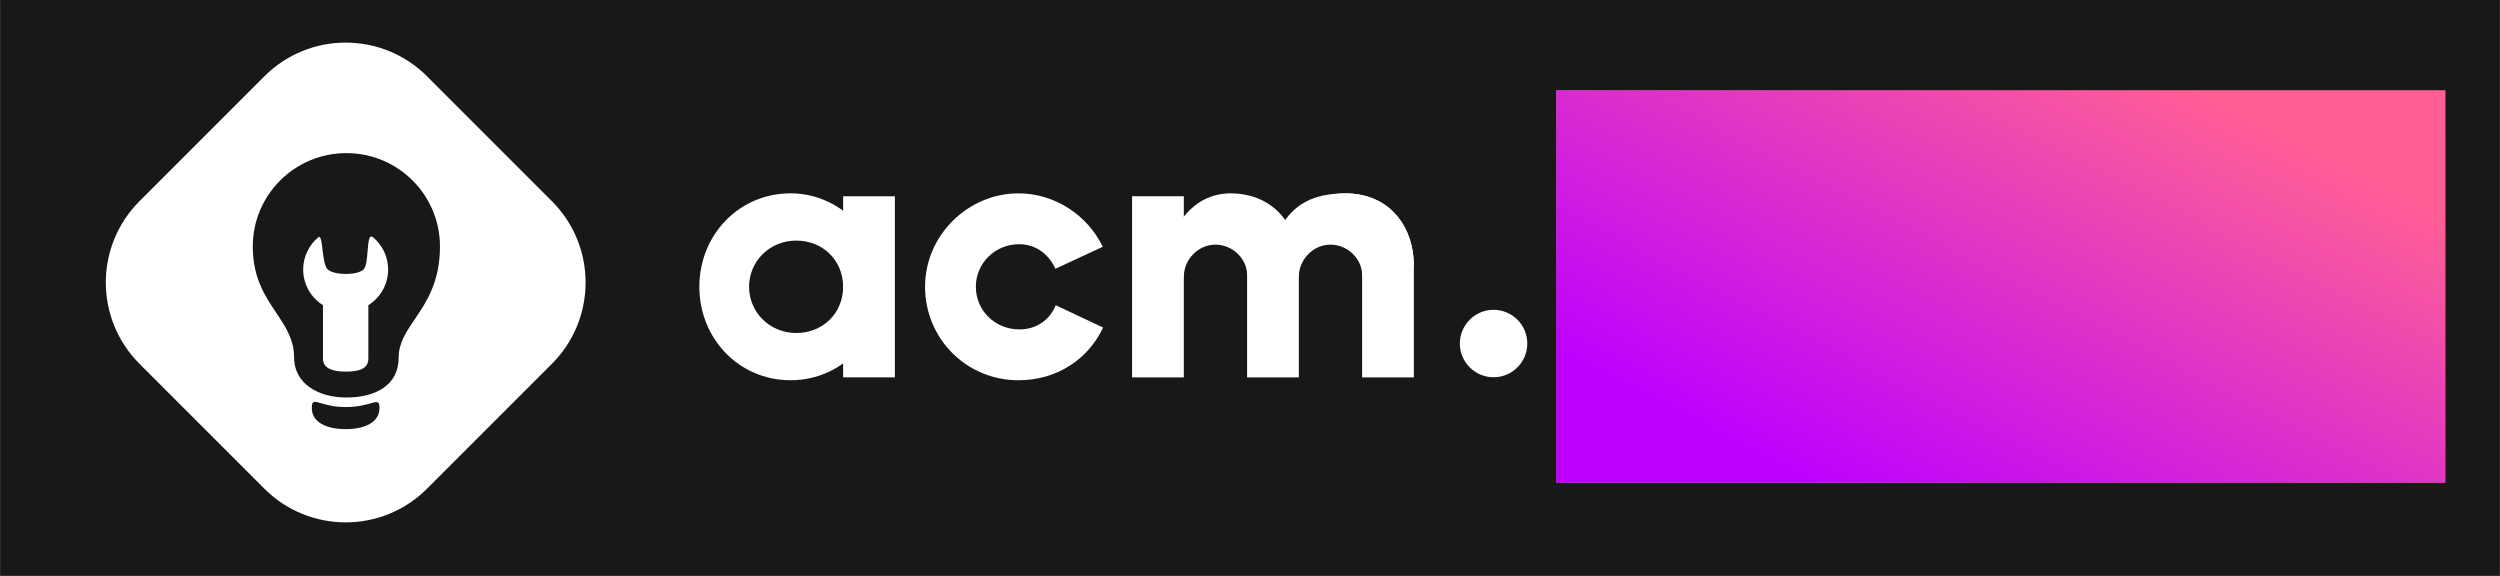 <svg width="1739" height="401" viewBox="0 0 1739 401" fill="none" xmlns="http://www.w3.org/2000/svg">
<rect x="0" y="0" width="1739" height="401" fill="#333333" stroke="none"/>
<rect width="1738" height="400" transform="translate(0.535 0.003)" fill="#181818"/>
<rect x="586.472" y="136.537" width="36" height="125.954" fill="white"/>
<path fill-rule="evenodd" clip-rule="evenodd" d="M549.923 264.491C587.458 264.491 614.41 232.296 614.41 199.492C614.41 168.506 587.637 134.491 549.923 134.491C513.856 134.491 486.472 163.593 486.472 199.491C486.472 235.39 513.856 264.491 549.923 264.491ZM553.874 231.636C572.367 231.636 586.472 217.859 586.472 199.491C586.472 181.123 572.367 167.346 553.874 167.346C535.381 167.346 521.06 181.738 521.06 199.491C521.06 217.244 535.381 231.636 553.874 231.636Z" fill="white"/>
<path fill-rule="evenodd" clip-rule="evenodd" d="M767.086 171.651L734.12 186.965C729.915 177.492 721.047 169.868 709.056 169.868C692.007 169.868 678.804 183.136 678.804 199.503C678.804 215.87 692.007 229.138 709.056 229.138C721.321 229.138 730.318 222.271 734.401 212.323L767.299 227.835C757.192 249.539 735.505 264.503 708.472 264.503C672.072 264.503 643.472 235.402 643.472 199.503C643.472 163.605 673.372 134.503 708.472 134.503C733.826 134.503 756.467 149.688 767.086 171.651Z" fill="white"/>
<rect x="787.472" y="136.512" width="36" height="125.999" fill="white"/>
<path d="M867.472 185.512L903.472 182.512V262.512H867.472V185.512Z" fill="white"/>
<path d="M947.472 185.512L983.472 182.512V262.512H947.472V185.512Z" fill="white"/>
<path d="M855.735 134.503C887.594 134.503 903.471 158.911 903.471 184.503L867.471 191.196C867.471 180.13 857.471 170.167 845.471 170.167C833.471 170.167 823.471 180.511 823.471 192.511L813.936 179.054C810.184 170.167 823.784 134.503 855.735 134.503Z" fill="white"/>
<path d="M935.735 134.503C967.594 134.503 983.471 158.911 983.471 184.503L947.471 191.196C947.471 180.13 937.471 170.167 925.471 170.167C913.471 170.167 903.471 180.511 903.471 192.511L893.936 179.054C890.184 170.167 903.784 134.503 935.735 134.503Z" fill="white"/>
<path d="M935.736 134.503C967.594 134.503 983.472 158.911 983.472 184.503L947.472 187.503C947.472 176.436 937.472 167.503 925.472 167.503C913.472 167.503 903.472 175.503 903.472 187.503L885.472 168.503C893.472 150.503 903.784 134.503 935.736 134.503Z" fill="white"/>
<circle cx="1038.93" cy="238.957" r="23.454" fill="white"/>
<rect x="1333.47" y="136.375" width="36" height="125.954" fill="white"/>
<path fill-rule="evenodd" clip-rule="evenodd" d="M1296.92 264.329C1334.46 264.329 1361.41 232.134 1361.41 199.329C1361.41 168.343 1334.64 134.329 1296.92 134.329C1260.85 134.329 1233.47 163.431 1233.47 199.329C1233.47 235.228 1260.85 264.329 1296.92 264.329ZM1300.87 231.474C1319.37 231.474 1333.47 217.697 1333.47 199.329C1333.47 180.961 1319.37 167.184 1300.87 167.184C1282.38 167.184 1268.06 181.576 1268.06 199.329C1268.06 217.082 1282.38 231.474 1300.87 231.474Z" fill="white"/>
<path fill-rule="evenodd" clip-rule="evenodd" d="M1510.08 171.477L1477.12 186.791C1472.91 177.318 1464.05 169.695 1452.05 169.695C1435.01 169.695 1421.8 182.963 1421.8 199.329C1421.8 215.696 1435.01 228.964 1452.05 228.964C1464.32 228.964 1473.32 222.097 1477.4 212.149L1510.3 227.662C1500.19 249.365 1478.5 264.329 1451.47 264.329C1415.07 264.329 1386.47 235.228 1386.47 199.329C1386.47 163.431 1416.37 134.329 1451.47 134.329C1476.83 134.329 1499.47 149.514 1510.08 171.477Z" fill="white"/>
<rect x="1092.47" y="80.503" width="36" height="181.783" fill="white"/>
<path d="M1179.66 193.044L1215.66 184.128V262.396H1179.66L1179.66 193.044Z" fill="white"/>
<path d="M1163.35 134.155C1198.26 134.155 1215.66 158.563 1215.66 184.155L1179.66 194.819C1179.66 181.394 1171.91 169.819 1154.39 169.819C1136.58 169.819 1128.47 182.819 1128.47 194.819L1117.56 178.706C1111.55 166.341 1128.35 134.155 1163.35 134.155Z" fill="white"/>
<rect x="1533.47" y="80.503" width="36" height="181.83" fill="white"/>
<path d="M1607.76 138.329H1655.47L1562.47 237.583L1535.63 220.184L1607.76 138.329Z" fill="white"/>
<path d="M1612.22 262.51H1656.53L1590.47 178.329L1563.47 200.041L1612.22 262.51Z" fill="white"/>
<path fill-rule="evenodd" clip-rule="evenodd" d="M297.041 53.072C265.799 21.83 215.146 21.83 183.904 53.072L97.041 139.935C65.799 171.177 65.799 221.83 97.041 253.072L183.904 339.935C215.146 371.177 265.799 371.177 297.041 339.935L383.904 253.072C415.146 221.83 415.146 171.177 383.904 139.935L297.041 53.072ZM277.32 248.636C277.32 268.185 261.024 276.503 240.939 276.503C220.853 276.503 204.557 266.483 204.557 248.636C204.557 236.127 198.641 227.301 192.179 217.66C184.401 206.057 175.831 193.272 175.831 171.463C175.831 135.58 204.974 106.503 240.939 106.503C276.903 106.503 306.046 135.58 306.046 171.463C306.046 196.204 296.566 210.188 288.498 222.09C282.522 230.906 277.32 238.58 277.32 248.636ZM263.976 283.74C263.976 293.955 253.443 298.503 240.437 298.503C227.432 298.503 216.899 293.955 216.899 283.74C216.899 278.57 218.481 279.039 223.186 280.432C226.828 281.511 232.34 283.143 240.437 283.143C248.519 283.143 254.026 281.609 257.668 280.594C262.389 279.279 263.976 278.836 263.976 283.74Z" fill="white"/>
<path d="M256.22 212.283C264.51 207.072 269.986 197.933 269.986 187.473C269.986 178.486 265.917 170.405 259.452 165.043C254.318 160.738 257.132 183.471 252.873 187.473C248.348 191.703 232.679 191.552 228.002 187.473C223.59 183.584 224.883 162.135 221.423 165.043C214.996 170.405 210.889 178.486 210.889 187.473C210.889 197.896 216.365 207.072 224.655 212.283V249.478C224.655 255.747 230.474 258.503 240.437 258.503C250.401 258.503 256.22 256.313 256.22 249.478V212.283Z" fill="white"/>
<g style="mix-blend-mode:darken">
<rect x="1082.4" y="62.881" width="618.563" height="272.898" fill="url(#paint0_linear)"/>
<rect x="1082.4" y="62.881" width="618.563" height="272.898" fill="url(#paint1_linear)"/>
</g>
<defs>
<linearGradient id="paint0_linear" x1="1099.15" y1="321.352" x2="1700.96" y2="62.881" gradientUnits="userSpaceOnUse">
<stop stop-color="#FF56DA"/>
<stop offset="1" stop-color="#FF3D3D"/>
</linearGradient>
<linearGradient id="paint1_linear" x1="1700.96" y1="152.737" x2="1531.7" y2="479.764" gradientUnits="userSpaceOnUse">
<stop stop-color="#FF5F96"/>
<stop offset="1" stop-color="#BD00FF"/>
</linearGradient>
</defs>
</svg>
